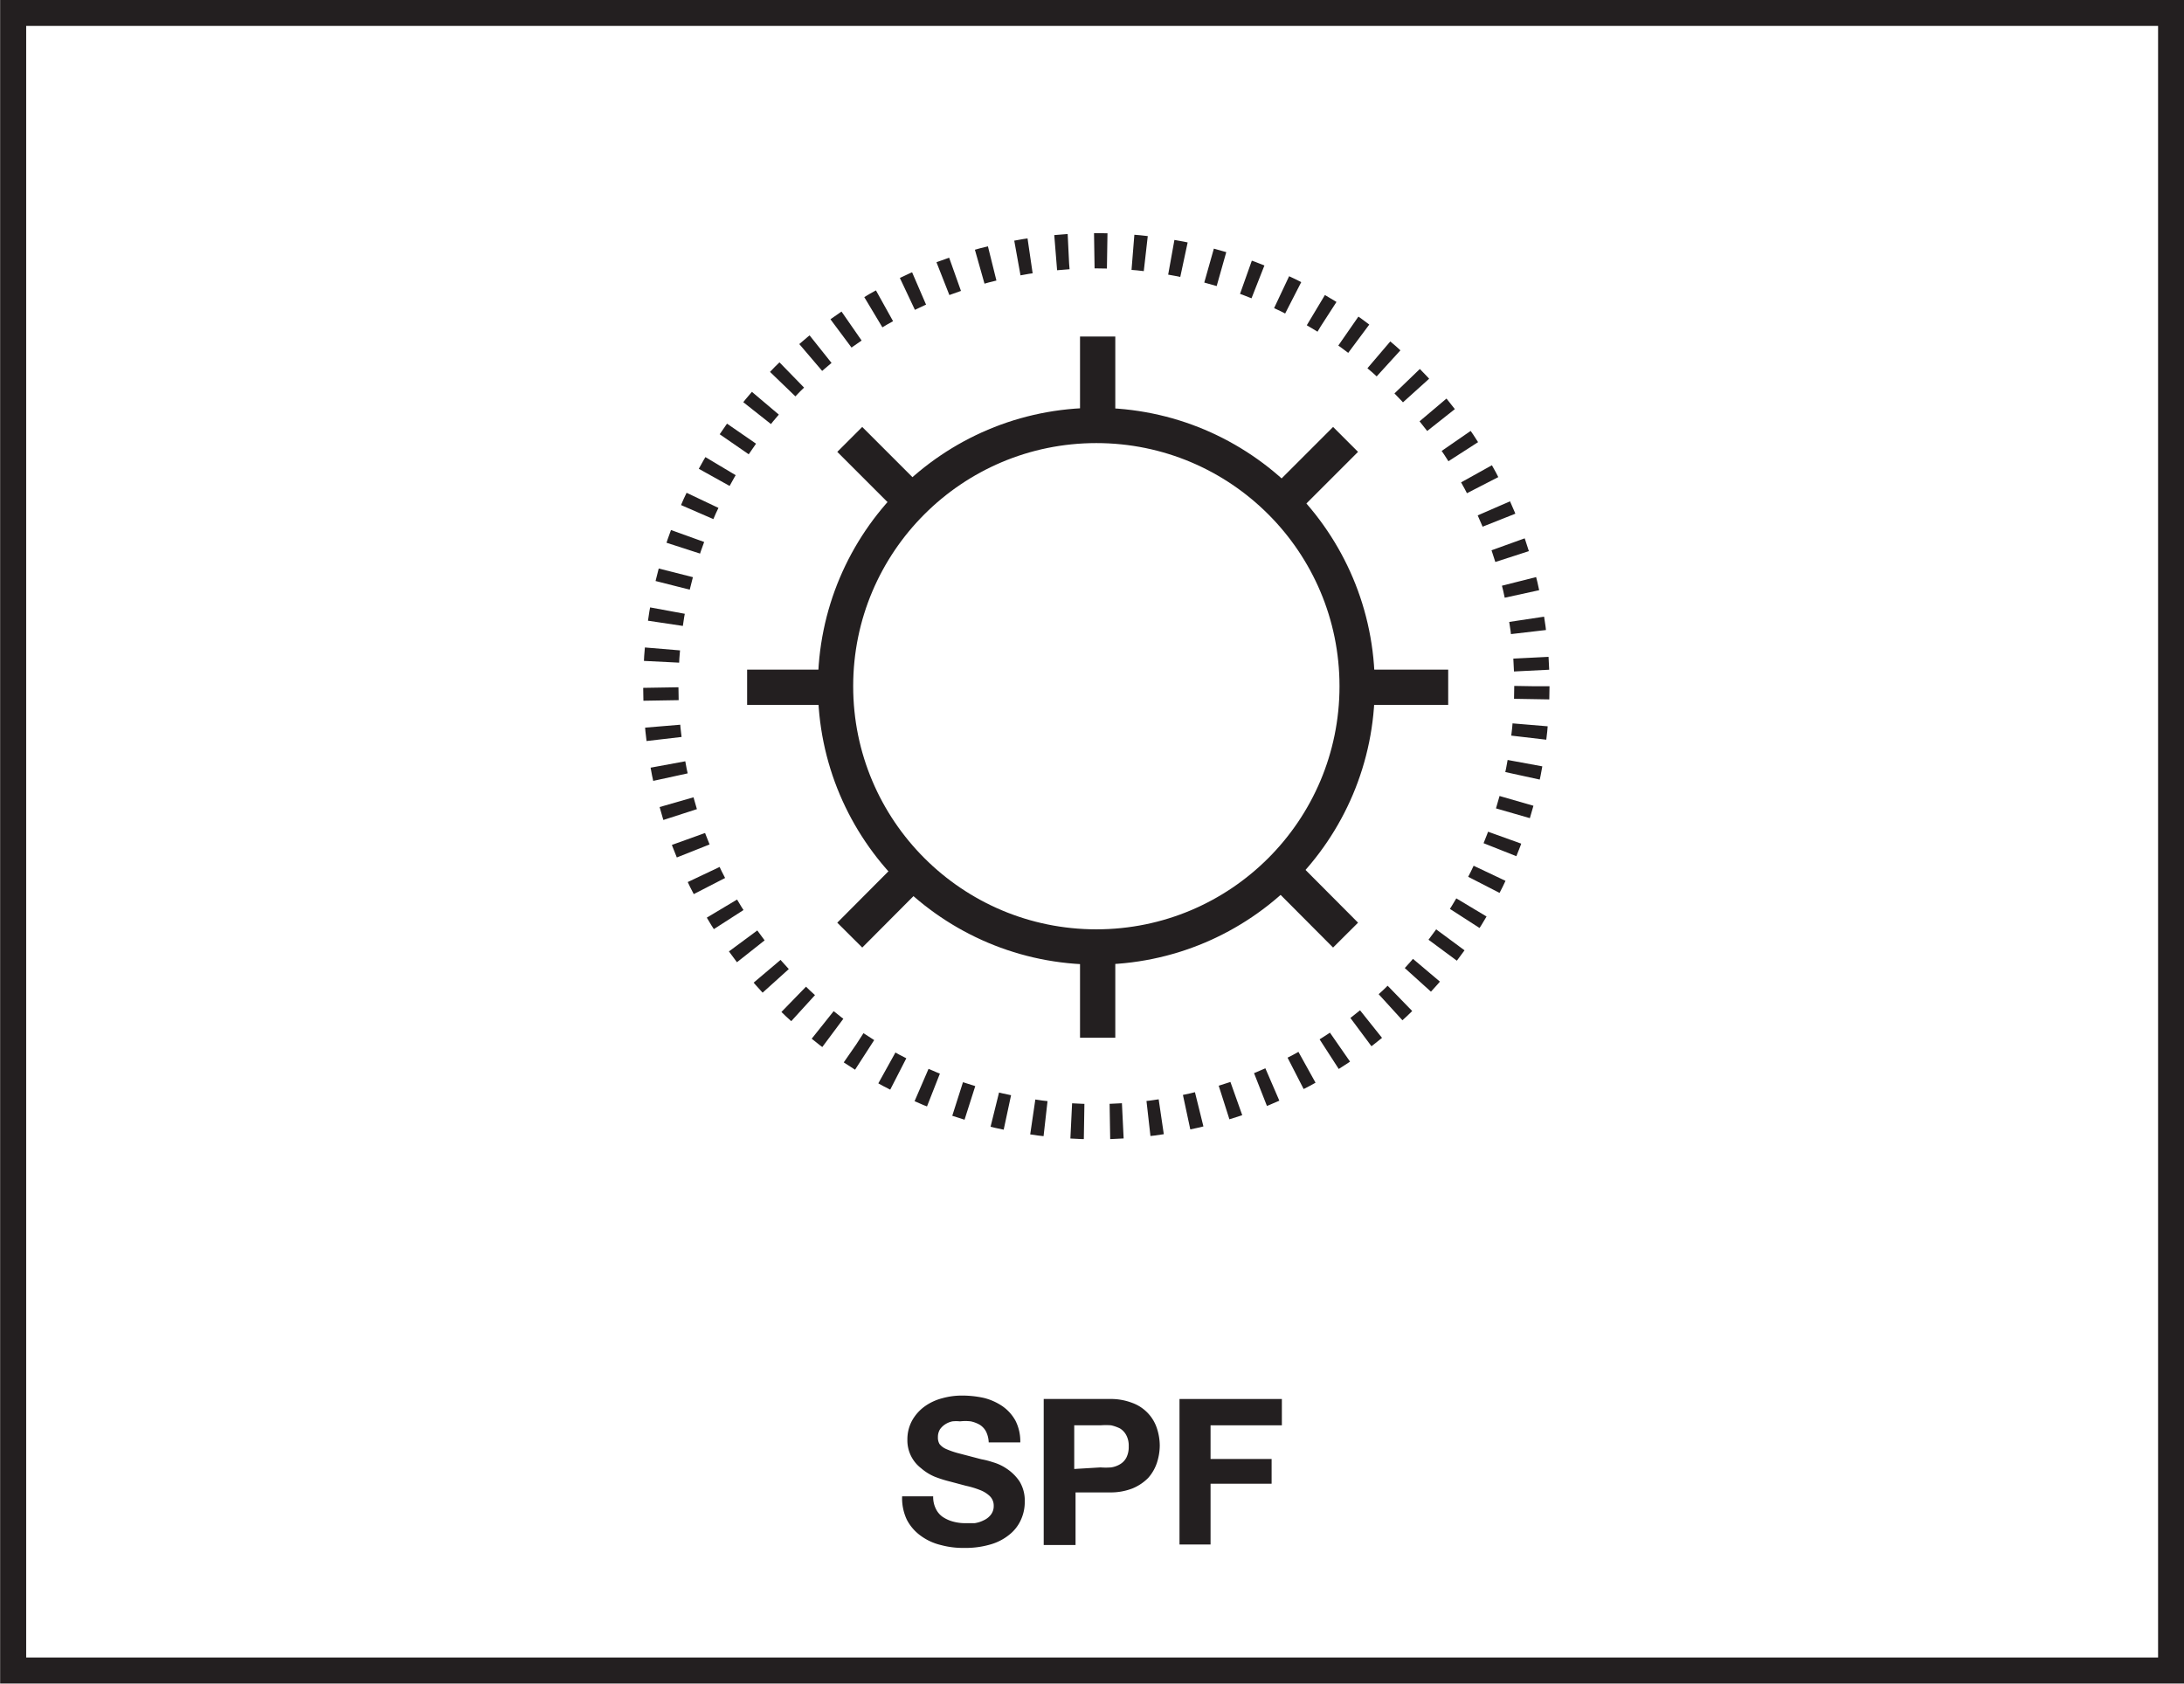 <svg xmlns="http://www.w3.org/2000/svg" viewBox="0 0 82.99 63.99"><defs><style>.cls-1,.cls-2,.cls-4{fill:none;stroke:#231f20;stroke-miterlimit:10;}.cls-1,.cls-2{stroke-width:1.34px;}.cls-1{stroke-dasharray:0.49 0.98;}.cls-3{fill:#231f20;}.cls-4{stroke-width:0.99px;}</style></defs><g id="Layer_2" data-name="Layer 2"><g id="ICONS"><circle class="cls-1" cx="41.66" cy="26.08" r="16.55"/><circle class="cls-2" cx="41.66" cy="26.08" r="9.91"/><line class="cls-2" x1="41.71" y1="12.79" x2="41.71" y2="16.18"/><line class="cls-2" x1="41.71" y1="36.05" x2="41.71" y2="39.44"/><line class="cls-2" x1="28.39" y1="26.12" x2="31.77" y2="26.12"/><line class="cls-2" x1="51.65" y1="26.12" x2="55.03" y2="26.12"/><line class="cls-2" x1="32.29" y1="35.54" x2="34.68" y2="33.14"/><line class="cls-2" x1="48.74" y1="19.09" x2="51.13" y2="16.7"/><line class="cls-2" x1="51.13" y1="35.54" x2="48.74" y2="33.14"/><line class="cls-2" x1="34.68" y1="19.09" x2="32.29" y2="16.7"/></g><g id="TEXT"><path class="cls-3" d="M35.56,57.34a.79.79,0,0,0,.26.31,1.32,1.32,0,0,0,.4.18,1.76,1.76,0,0,0,.46.06l.35,0a1.1,1.1,0,0,0,.35-.11.71.71,0,0,0,.27-.21.53.53,0,0,0,.11-.34.5.5,0,0,0-.15-.37,1.11,1.11,0,0,0-.37-.23,3.33,3.33,0,0,0-.53-.16l-.6-.16a4.62,4.62,0,0,1-.6-.19A1.94,1.94,0,0,1,35,55.8a1.33,1.33,0,0,1-.52-1.09,1.48,1.48,0,0,1,.19-.74,1.67,1.67,0,0,1,.47-.52,2,2,0,0,1,.67-.31,2.74,2.74,0,0,1,.74-.1,3.86,3.86,0,0,1,.84.09,2.18,2.18,0,0,1,.71.32,1.62,1.62,0,0,1,.49.55,1.74,1.74,0,0,1,.18.82H37.57a1,1,0,0,0-.1-.41.67.67,0,0,0-.24-.26,1.15,1.15,0,0,0-.34-.13,1.73,1.73,0,0,0-.41,0,1.36,1.36,0,0,0-.29,0,.81.81,0,0,0-.27.11.73.73,0,0,0-.2.19.56.56,0,0,0-.08.3.48.48,0,0,0,.06.26.65.65,0,0,0,.25.19,3.17,3.17,0,0,0,.5.17l.84.22a3,3,0,0,1,.43.11,1.84,1.84,0,0,1,.55.26,1.75,1.75,0,0,1,.47.47,1.4,1.4,0,0,1,.2.77,1.63,1.63,0,0,1-.15.7,1.5,1.5,0,0,1-.44.56,2,2,0,0,1-.72.37,3.37,3.37,0,0,1-1,.13,3.22,3.22,0,0,1-.88-.11,2.12,2.12,0,0,1-.76-.35,1.74,1.74,0,0,1-.53-.61,1.91,1.91,0,0,1-.18-.89h1.18A1,1,0,0,0,35.56,57.34Z"/><path class="cls-3" d="M42.15,53.17a2.28,2.28,0,0,1,.88.15,1.54,1.54,0,0,1,.6.4,1.51,1.51,0,0,1,.33.56,2.12,2.12,0,0,1,.11.66,2.17,2.17,0,0,1-.11.66,1.64,1.64,0,0,1-.33.57,1.8,1.8,0,0,1-.6.4,2.28,2.28,0,0,1-.88.15H40.87v2H39.66V53.17Zm-.33,2.6a2.6,2.6,0,0,0,.4,0,.92.92,0,0,0,.34-.12.64.64,0,0,0,.24-.25.89.89,0,0,0,.09-.43.84.84,0,0,0-.09-.42.67.67,0,0,0-.24-.26,1.5,1.5,0,0,0-.34-.12,2.6,2.6,0,0,0-.4,0h-1v1.66Z"/><path class="cls-3" d="M48.71,53.17v1H46v1.28h2.32v.94H46V58.7H44.82V53.17Z"/></g><g id="BOXES"><rect class="cls-4" x="10" y="-9" width="63" height="82" transform="translate(9.5 73.49) rotate(-90)"/></g></g></svg>